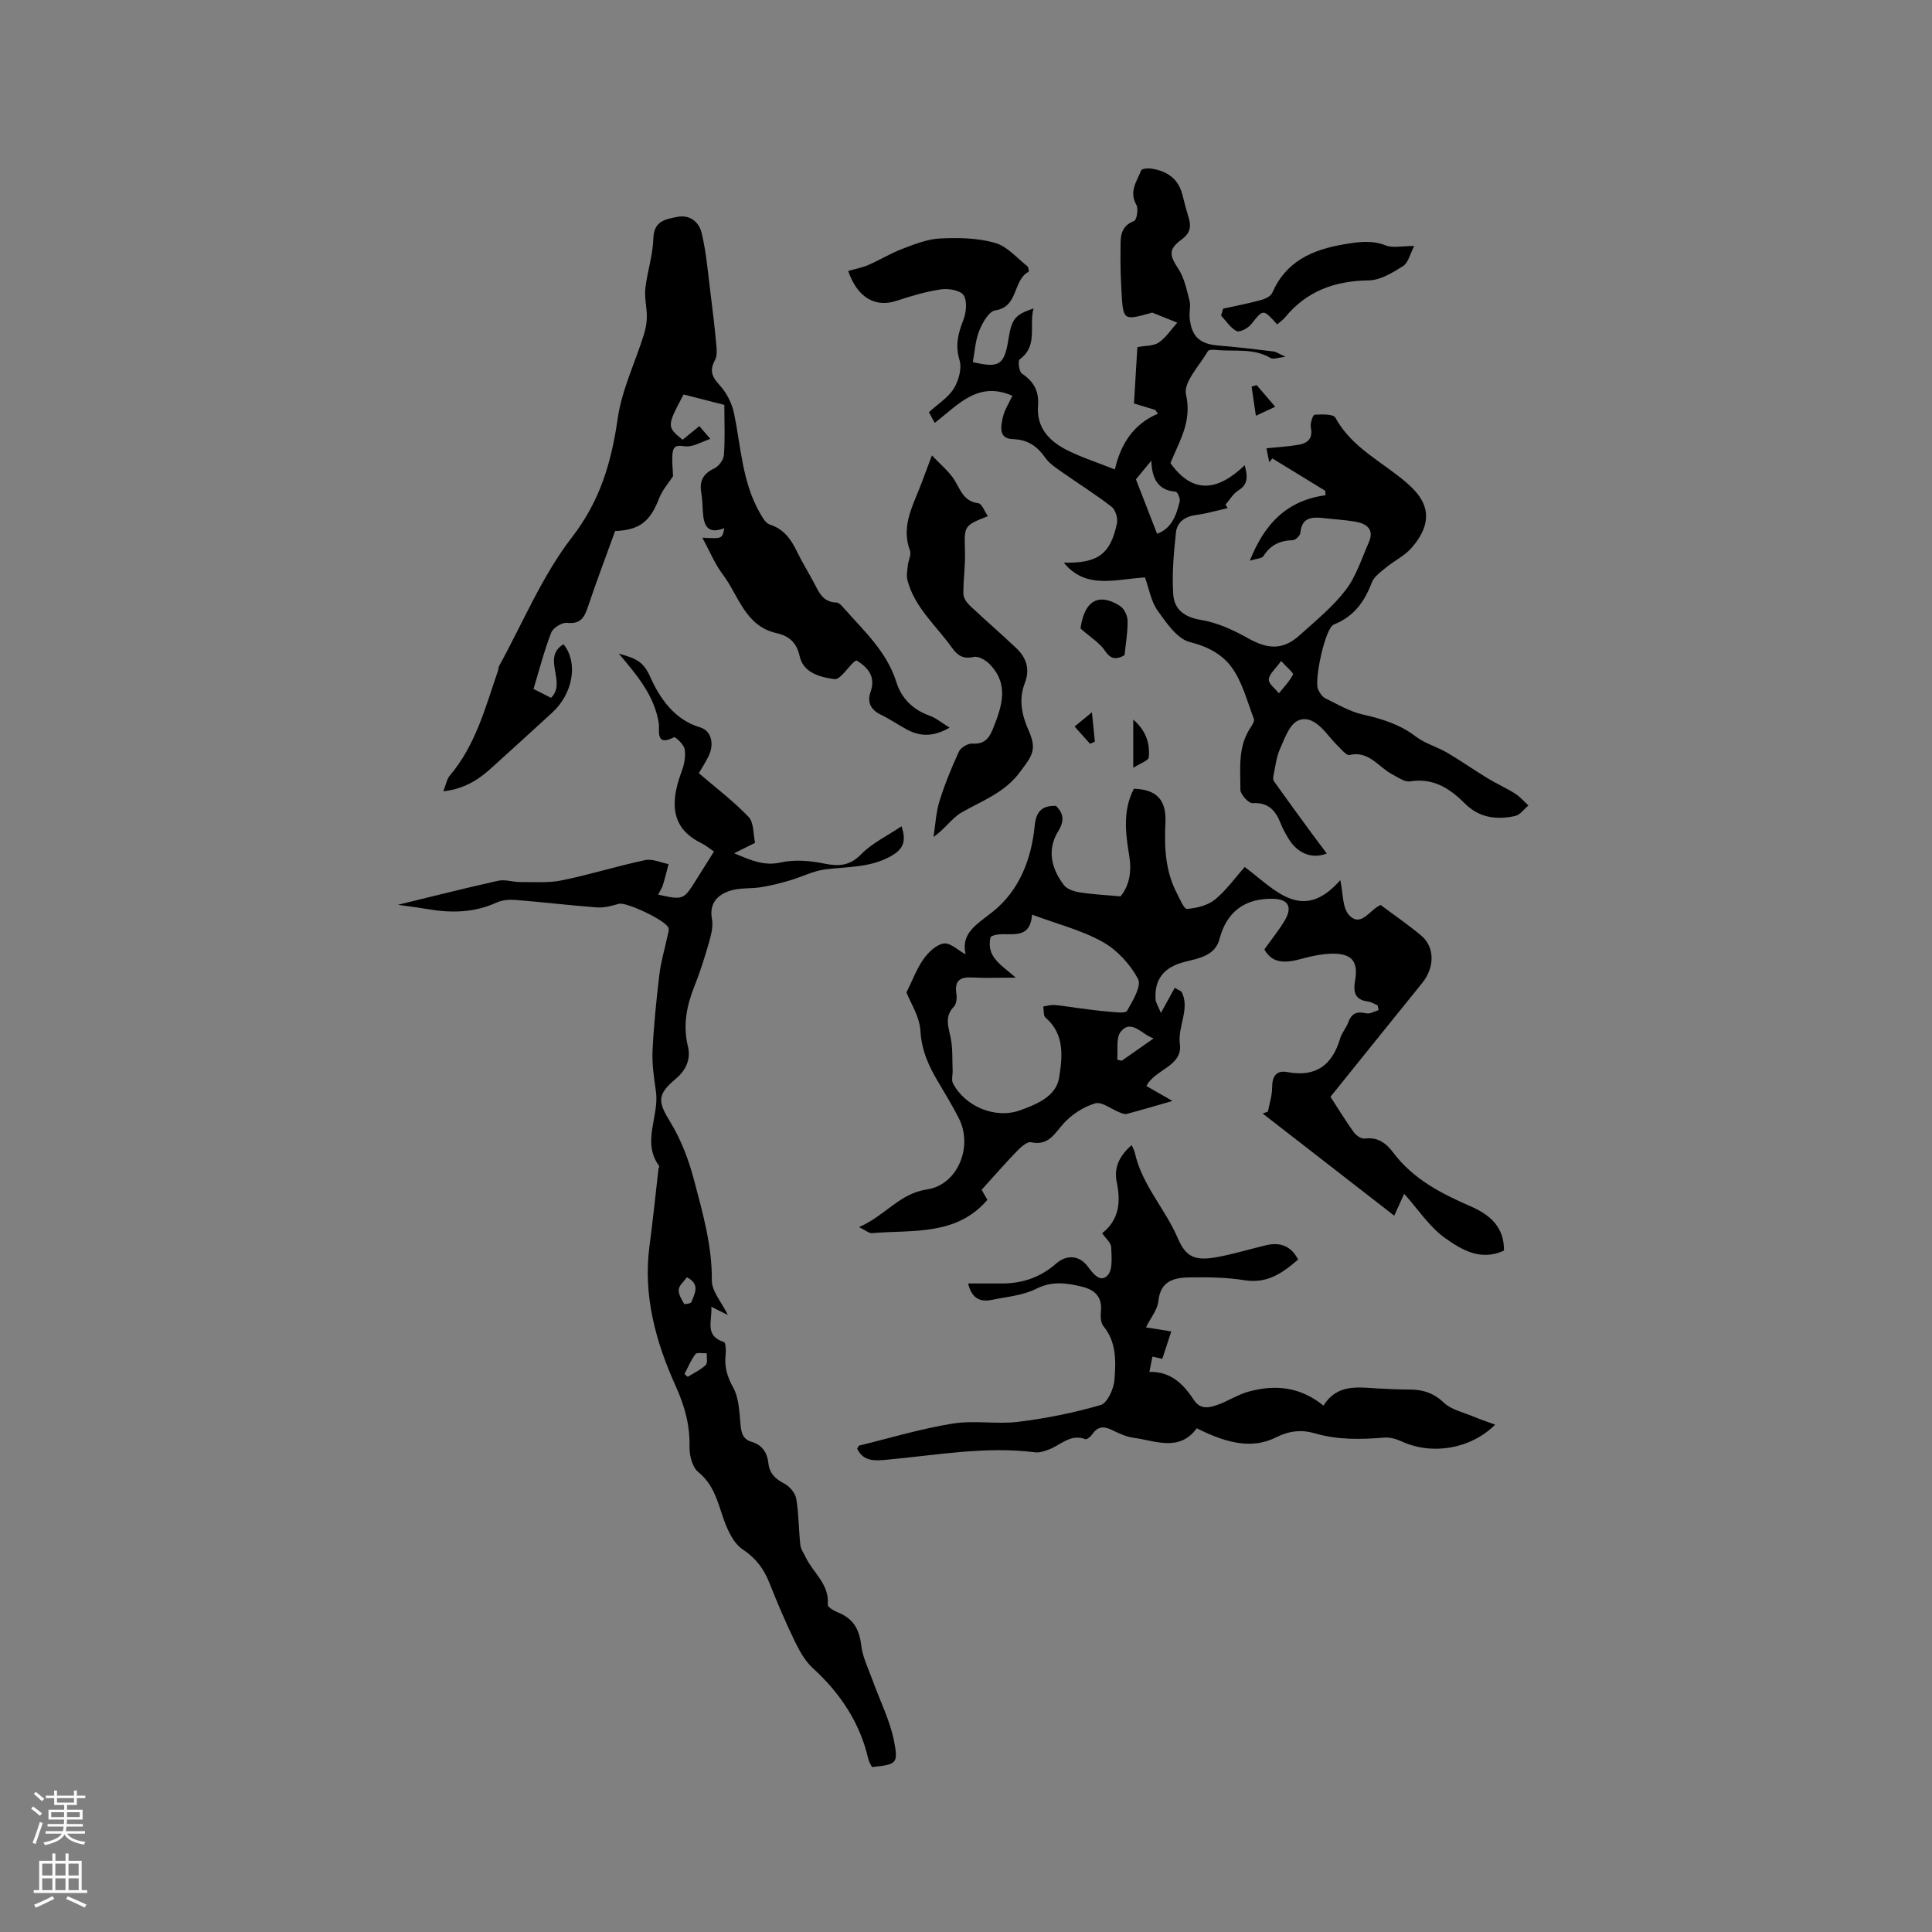 <svg enable-background="new 0 0 400 400" viewBox="0 0 400 400" xmlns="http://www.w3.org/2000/svg"><rect x="0" y="0" width="400" height="400" fill="#808080" stroke="none"/><g fill="#010000"><path d="m258.76 116.09c3.09-7.78 7.75-12.48 15.69-13.56-.03-.31-.05-.61-.08-.92-3.65-2.23-7.3-4.47-10.94-6.7-.22.27-.43.53-.65.8-.18-.9-.36-1.81-.57-2.9 2.35-.24 4.54-.36 6.68-.73 1.89-.33 2.97-1.34 2.5-3.59-.18-.83.45-2.61.78-2.63 1.48-.08 3.89-.17 4.32.63 3.42 6.31 9.85 9.17 14.89 13.6 2.52 2.21 4.46 4.82 3.71 8.26-.42 1.9-1.66 3.79-3 5.25-1.4 1.54-3.41 2.49-5.04 3.84-1.14.93-2.55 1.91-3.04 3.18-1.52 3.98-3.68 7.02-7.87 8.69-1.79.72-4.07 11.48-3.26 13.38.31.73.87 1.57 1.54 1.9 2.53 1.25 5.05 2.74 7.75 3.35 3.98.9 7.67 2.03 10.98 4.57 1.88 1.44 4.34 2.09 6.42 3.3 2.87 1.68 5.6 3.61 8.45 5.34 1.84 1.12 3.84 2 5.66 3.15 1.03.65 1.84 1.63 2.76 2.46-.9.75-1.7 1.94-2.72 2.17-3.79.87-7.47.38-10.34-2.49-3.21-3.2-6.59-5.44-11.46-4.66-1.12.18-2.49-.85-3.67-1.46-2.87-1.5-4.84-4.97-8.88-4-.41.1-1.1-.56-1.53-1-.98-.97-1.92-1.98-2.8-3.04-1.7-2.05-3.94-4.25-6.38-3.05-1.76.87-2.7 3.71-3.65 5.83-.72 1.6-.92 3.44-1.29 5.19-.1.48-.22 1.14.02 1.48 2.61 3.68 5.28 7.31 7.94 10.95.97 1.32 1.96 2.62 3.02 4.03-3.12 1.23-6.11-.06-7.93-3.08-.6-1-1.18-2.02-1.6-3.1-1.05-2.69-2.53-4.44-5.85-4.25-.83.05-2.52-1.81-2.51-2.78.02-4.28-.56-8.73 1.97-12.66.4-.61 1.01-1.51.82-2.01-1.42-3.71-2.42-7.79-4.74-10.86-1.85-2.46-4.84-4.15-8.45-5.02-2.65-.63-4.91-3.97-6.75-6.54-1.35-1.89-1.74-4.47-2.6-6.86-6.01.34-12.25 2.58-16.81-3.06 6.98.16 9.66-1.7 11-8.13.22-1.06-.3-2.82-1.11-3.44-3.34-2.59-6.94-4.83-10.4-7.27-1.2-.84-2.5-1.71-3.32-2.87-1.7-2.41-3.62-3.77-6.77-3.87-3-.1-2.43-2.72-1.99-4.63.32-1.4 1.17-2.68 1.94-4.34-7.18-3.15-11.27 1.94-16.08 5.61-.5-.93-.92-1.7-1.2-2.21 1.89-1.73 3.99-3.01 5.14-4.88 1.01-1.63 1.72-4.14 1.21-5.86-.92-3.05-.34-5.49.75-8.25.62-1.57.88-3.92.11-5.2-.62-1.02-3.12-1.47-4.65-1.25-3.15.46-6.26 1.39-9.3 2.39-4.37 1.44-8.09-.69-9.97-6.19 1.4-.41 2.85-.67 4.17-1.24 2.38-1.03 4.62-2.42 7.04-3.34 2.53-.96 5.19-2.02 7.83-2.15 3.78-.18 7.75-.11 11.35.91 2.51.7 4.54 3.14 6.73 4.86.24.19.33 1.09.22 1.14-3.3 1.72-2.03 7.27-6.9 7.98-1.31.19-2.65 2.57-3.31 4.22-.81 2.02-.92 4.32-1.33 6.49 5.5 1.29 6.52.61 7.38-4.74.68-4.22 1.31-5.04 5.18-6.37-.97 3.66 1.01 7.71-2.86 10.54-.4.29-.13 2.55.46 2.94 2.48 1.65 3.58 3.67 3.34 6.67-.36 4.54 2.36 7.36 6.05 9.21 3.01 1.5 6.24 2.54 9.86 3.97 1.24-5.31 3.83-9.36 8.91-11.54-.18-.26-.36-.52-.54-.78-1.36-.41-2.72-.82-4.41-1.33.23-3.83.46-7.7.7-11.68 1.62-.3 3.32-.19 4.43-.94 1.51-1.03 2.57-2.72 3.83-4.12-1.73-.7-3.46-1.4-5.19-2.08-.08-.03-.2.06-.3.09-5.69 1.57-5.72 1.57-6.06-4.53-.15-2.75-.25-5.51-.2-8.26.05-2.42-.37-5.06 2.83-6.28.53-.2.92-2.51.46-3.32-1.59-2.76.1-4.89.99-7.15.13-.34 1.31-.47 1.97-.38 3.31.46 5.74 2.05 6.59 5.52.38 1.54.78 3.08 1.25 4.6.59 1.89.37 3.25-1.45 4.58-2.79 2.04-2.49 3.28-.67 6.06 1.25 1.9 1.73 4.35 2.32 6.62.28 1.09-.09 2.33.02 3.48.38 3.98 2.09 5.49 6.06 5.8 3.78.3 7.56.76 11.33 1.22.56.07 1.09.47 2.45 1.1-1.58.17-2.53.58-3.05.27-3.55-2.13-7.49-1.31-11.26-1.69-.59-.06-1.56-.07-1.74.24-1.72 2.98-5.11 6.44-4.54 8.98 1.16 5.13-.9 8.81-2.67 12.91-.21.48-.4.96-.55 1.31 4.71 6.6 9.92 5.67 15.37.43.74 2.66.54 4.06-1.33 5.23-1.08.67-1.78 1.95-2.65 2.95.16.23.31.47.47.7-2.16.48-4.3 1.12-6.49 1.41-2.31.3-4 1.44-4.23 3.62-.46 4.27-.85 8.6-.56 12.86.2 2.97 2.2 4.68 5.65 5.24 3.42.55 6.81 2.11 9.87 3.83 4.09 2.3 7.22 2.46 10.67-.66 3.3-2.98 6.83-5.85 9.51-9.34 2.17-2.83 3.29-6.49 4.77-9.83 1.22-2.75-.42-3.92-2.8-4.33-2.18-.37-4.41-.49-6.62-.74-2.41-.27-4.45-.12-4.73 3.05-.05.58-1.01 1.52-1.57 1.53-2.66.06-4.65 1.01-6.09 3.31-.26.46-1.27.46-2.81.94zm-19.2-5.58c3-1.07 4-3.83 4.69-6.71.14-.6-.48-1.97-.83-2-3.57-.29-4.92-2.52-5.05-6.42-1.53 1.85-2.57 3.1-3.19 3.86 1.56 4.04 2.92 7.52 4.38 11.27zm25.68 26.34c-1.18 1.66-2.47 2.7-2.55 3.82-.06.91 1.34 1.91 2.09 2.87 1.02-1.27 2.2-2.46 2.92-3.88.18-.32-1.23-1.45-2.46-2.81z"/><path d="m275.46 227.08c1.71 2.63 3.19 5.07 4.86 7.38.47.65 1.55 1.36 2.24 1.27 2.71-.37 4.43.96 5.9 2.91 4.1 5.46 9.89 8.45 15.96 11.09 3.98 1.73 7.03 4.25 6.96 9.19-4.76 2.24-8.78-.17-12.12-2.54-3.31-2.35-5.68-6.03-8.54-9.22-.45.99-1.12 2.46-2.06 4.53-9.24-7.17-18.24-14.16-27.24-21.15.36-.13.73-.26 1.09-.39.31-1.66.87-3.32.87-4.97-.01-2.29.84-3.65 3.13-3.22 5.91 1.11 9.31-1.41 10.95-6.95.35-1.19 1.28-2.21 1.71-3.39.69-1.9 1.85-2.25 3.72-1.82.75.17 1.69-.42 2.54-.67-.07-.33-.14-.66-.21-.99-.67-.27-1.32-.7-2.01-.79-2.76-.35-3.06-2.05-2.65-4.35.66-3.74-.55-5.5-4.31-5.55-2.38-.04-4.81.53-7.13 1.15-3.98 1.07-5.94.37-7.35-2.02 1.56-2.2 3.03-4.01 4.21-5.99 1.69-2.84.73-4.46-2.51-4.51-5.89-.09-9.54 2.83-10.97 8.29-.92 3.55-4.32 4.03-7.24 4.78-4.27 1.09-6.29 3.56-6.01 7.82.04.56.43 1.1 1.1 2.75 1.17-2.12 2.02-3.67 2.87-5.21.47.27.93.53 1.4.8 1.84 3.54-.84 7.18-.34 10.84.63 4.62-5.22 5.25-6.93 8.7 1.65.94 3.11 1.78 5.4 3.09-3.84 1.1-6.66 1.94-9.49 2.69-.44.11-1.01-.15-1.48-.33-1.71-.66-3.67-2.27-5.04-1.86-2.41.72-4.86 2.29-6.55 4.18-1.92 2.14-3.1 4.64-6.73 3.87-.83-.18-2.15 1.06-2.98 1.91-2.4 2.48-4.66 5.08-7.25 7.94.23.4.79 1.37 1.2 2.08-6.49 7.53-15.49 6.16-23.89 6.89-.62.05-1.29-.58-2.69-1.25 5.45-2.38 8.38-6.96 14.06-7.8 6.39-.94 9.61-8.89 6.59-14.77-1.3-2.54-2.78-5-4.24-7.45-1.96-3.28-3.46-6.53-3.69-10.58-.17-3-2.09-5.9-2.9-7.98 1.34-2.7 2.17-5.02 3.55-6.93 1.01-1.41 2.63-2.98 4.18-3.21 1.32-.2 2.92 1.38 4.52 2.25-1.05-4.47 2.41-6.25 5.65-8.85 5.49-4.4 7.98-10.87 8.66-17.83.29-2.94 1.55-4.16 4.41-4.06 1.58 1.6 1.78 3.09.45 5.24-2.37 3.85-1.42 7.75 1.18 11.16.65.86 2.14 1.33 3.31 1.51 2.68.42 5.41.55 8.42.82 1.86-2.28 2.32-5.21 1.8-8.37-.78-4.73-1.37-9.43.96-13.91 4.68.15 6.76 2.28 6.53 7.05-.25 5.05-.03 9.96 2.35 14.55.63 1.2 1.5 3.33 2.12 3.28 1.98-.16 4.26-.7 5.75-1.91 2.35-1.91 4.16-4.48 6.19-6.77 6.2 4.59 11.89 11.76 19.79 2.72.61 2.71.41 5.78 1.85 7.27 2.5 2.6 4.25-1.2 6.51-2.12 2.78 2.08 5.66 4.05 8.33 6.27 2.93 2.43 2.89 6.66.24 9.92-6.31 7.79-12.61 15.64-18.96 23.52zm-65.15-24.67c-3.62 0-6.26.12-8.88-.03-2.53-.15-3.87.51-3.42 3.36.13.86.02 2.12-.51 2.67-2.03 2.09-1.12 4.21-.66 6.52.43 2.18.3 4.46.39 6.7.04.89-.29 1.94.07 2.65 2.48 4.79 8.74 7.43 13.83 5.62 3.48-1.24 7.54-2.91 8.15-6.78.66-4.18 1.24-8.99-2.83-12.45-.46-.39-.31-1.51-.45-2.29.77-.11 1.55-.36 2.31-.3 1.54.11 3.07.4 4.6.59 2.23.28 4.45.61 6.68.78 1.29.1 3.41.42 3.75-.17 1.18-2.06 3.05-5.16 2.28-6.6-1.62-3.04-4.33-6-7.34-7.68-4.36-2.43-9.38-3.69-14.6-5.63-.48 6.3-5.89 2.87-8.59 4.61-.97 4.18 2.2 5.77 5.22 8.43zm28.54 12.58c-2.41-.75-4.62-4.13-6.82-1.38-1.03 1.29-.53 3.81-.72 5.78.31.08.62.16.93.23 2.2-1.54 4.41-3.09 6.61-4.63z"/><path d="m82.38 187.33c6.39-1.55 13.54-3.37 20.75-4.98 1.44-.32 3.06.28 4.6.27 2.88-.02 5.85.22 8.63-.36 5.78-1.18 11.45-2.96 17.23-4.19 1.48-.31 3.21.52 4.83.83-.39 1.45-.73 2.92-1.18 4.35-.21.68-.63 1.29-.98 1.98 5.24 1.12 5.24 1.12 7.86-3.04 1.18-1.88 2.36-3.76 3.7-5.89-.92-.62-1.71-1.29-2.61-1.73-5.16-2.52-7.12-6.83-4.09-14.83.54-1.43.87-3.13.64-4.61-.15-.97-1.94-2.63-2.21-2.49-3.96 2.07-2.94-1.54-3.16-2.92-.9-5.63-4.35-9.76-8.27-14.39 3.19.92 4.98 1.39 6.46 4.72 1.93 4.35 4.96 8.95 10.39 10.55 2.28.67 3 3.41 1.7 6.03-.65 1.3-1.45 2.53-1.99 3.45 3.61 3.1 7.23 5.82 10.31 9.06 1.11 1.16.94 3.56 1.34 5.36-1.43.71-2.54 1.27-4.33 2.16 3.61 1.52 6.21 2.67 9.66 1.9 2.84-.64 6.06-.36 8.97.23 3.07.62 5.29.5 7.69-1.95 2.27-2.31 5.39-3.79 8.33-5.77 1.17 3.42.07 4.9-2.19 6.18-4.27 2.42-8.96 2.16-13.56 2.74-2.51.31-4.9 1.57-7.37 2.29-1.95.57-3.93 1.08-5.93 1.4-2.17.35-4.51.08-6.54.77-2.51.85-4.25 2.55-3.66 5.81.29 1.57-.18 3.36-.64 4.96-.87 3.05-1.83 6.09-3.01 9.03-1.61 4.03-2.38 8.04-1.33 12.38.65 2.67-.38 4.94-2.54 6.75-3.93 3.3-3.66 4.75-1.09 8.95 2.22 3.62 3.79 7.79 4.88 11.91 1.8 6.82 3.77 13.63 3.71 20.88-.02 2.22 2.01 4.46 3.31 7.13-1.25-.62-2.18-1.08-3.42-1.7.23 2.88-1.5 6.01 2.62 7.31.36.11.45 1.68.35 2.54-.3 2.5.28 4.57 1.55 6.86 1.2 2.17 1.28 5.02 1.52 7.61.16 1.74.44 3.09 2.29 3.64 2.19.65 3.24 2.22 3.48 4.4.23 2.1 1.39 3.27 3.27 4.23 1.11.57 2.3 1.96 2.5 3.14.54 3.15.5 6.39.85 9.58.09.88.7 1.7 1.1 2.54 1.55 3.25 4.96 5.61 4.58 9.84-.04.48 1.27 1.27 2.09 1.59 3.12 1.23 4.44 3.43 4.83 6.77.29 2.52 1.52 4.95 2.4 7.39 1.49 4.15 3.55 8.19 4.4 12.46.94 4.77.47 4.86-4.57 5.4-.23-.5-.6-1.03-.74-1.61-1.74-7.58-5.81-13.67-11.51-18.88-1.65-1.51-2.82-3.67-3.81-5.72-1.89-3.9-3.58-7.91-5.18-11.94-1.16-2.92-2.78-5.08-5.54-6.93-2.01-1.34-3.27-4.29-4.11-6.78-1.15-3.42-2-6.72-5.06-9.21-1.23-1-1.85-3.4-1.82-5.15.09-4.52-.94-8.4-2.86-12.65-4.1-9.07-6.8-18.72-5.43-28.99.71-5.32 1.24-10.65 1.86-15.98.02-.21.22-.5.14-.6-3.67-4.98.05-10.27-.66-15.38-.39-2.8-.84-5.65-.71-8.45.25-5.27.79-10.53 1.41-15.77.31-2.62 1.08-5.18 1.63-7.77.13-.62.39-1.28.28-1.86-.27-1.49-8.76-5.48-10.26-5.06-1.48.41-3.05.86-4.55.75-5.6-.41-11.17-1.09-16.77-1.54-1.32-.11-2.82-.01-4 .52-4.64 2.13-9.41 2.22-14.31 1.37-2.39-.4-4.8-.69-6.15-.89zm59.83 77.12c-.62.88-1.61 1.67-1.69 2.54-.09.95.6 2.02 1.11 2.95.08.14 1.41-.06 1.52-.35.65-1.75 1.91-3.69-.94-5.14zm-.5 20.03c.22.19.45.38.67.58 1.27-.79 2.67-1.44 3.74-2.45.44-.41.16-1.59.21-2.43-.81.04-2.03-.23-2.35.18-.94 1.23-1.54 2.73-2.27 4.12z"/><path d="m91.79 163.84c.55-1.39.71-2.53 1.34-3.27 5.37-6.33 7.38-14.17 9.99-21.75.1-.3.07-.66.21-.92 4.93-8.96 8.9-18.66 15.08-26.65 5.86-7.58 8.17-15.54 9.48-24.6.85-5.92 3.59-11.55 5.41-17.34.38-1.2.62-2.5.62-3.75.01-1.94-.52-3.92-.31-5.83.39-3.46 1.56-6.87 1.66-10.33.11-3.61 2.35-3.98 4.92-4.49 2.8-.55 4.56 1.2 5.07 3.3.99 4.06 1.3 8.29 1.84 12.46.44 3.42.84 6.86 1.16 10.29.11 1.19.3 2.62-.22 3.57-1.17 2.15-.68 3.44.93 5.19 1.46 1.58 2.59 3.81 3.02 5.92 1.42 6.92 1.68 14.12 5.28 20.46.54.95 1.23 2.23 2.12 2.51 2.92.94 4.39 3.05 5.62 5.6 1.06 2.19 2.35 4.26 3.49 6.41 1.04 1.96 1.86 4.07 4.65 4.12.51.01 1.09.63 1.49 1.09 4.17 4.75 8.95 9.03 10.94 15.39 1.06 3.39 3.44 5.73 6.9 6.96 1.33.48 2.48 1.46 4.12 2.47-3.22 1.87-5.97 1.9-8.74.44-1.86-.98-3.59-2.21-5.49-3.12-2.09-1-2.87-2.6-2.15-4.65 1.13-3.2-.42-5.02-2.84-6.57-.21.1-.41.14-.54.26-1.39 1.27-2.93 3.77-4.1 3.6-2.88-.42-6.41-1.23-7.19-4.79-.63-2.84-2.23-4.16-4.75-4.73-6.57-1.47-7.85-7.79-11.18-12.19-1.61-2.13-2.64-4.71-4.21-7.58 4.13.23 4.13.23 4.55-1.97-3.62 1.42-4.29-.75-4.45-3.54-.07-1.27-.1-2.55-.32-3.8-.41-2.41.38-3.95 2.68-5.02.93-.43 1.93-1.78 2.01-2.77.25-3.36.09-6.74.09-10.39-2.55-.65-5.46-1.4-8.44-2.16-3.5 6.59-3.5 6.68-.21 9.38 1.08-.88 2.2-1.8 3.47-2.83.59.69 1.19 1.39 2.27 2.64-1.76.63-3.12 1.42-4.54 1.55-1.3.12-2.95-.82-3.25 1.26-.23 1.6.03 3.27.08 4.92-.83 1.29-2.22 2.84-2.92 4.65-1.8 4.69-3.98 6.51-9.07 6.7-1.89 5.22-3.91 10.53-5.71 15.91-.74 2.21-1.63 3.38-4.26 3.1-1.05-.11-2.88 1.04-3.27 2.03-1.44 3.72-2.44 7.62-3.66 11.66 1.32.67 2.51 1.27 3.62 1.84 3.36-3.24-2.03-8.29 2.59-11.1 3.1 3.84 1.97 10.25-2.4 14.22-4.08 3.7-8.12 7.44-12.22 11.12-2.68 2.5-5.67 4.58-10.26 5.12z"/><path d="m200.44 265.73c2.54 0 4.85.01 7.16 0 4.18-.03 7.87-1.32 11.05-4.11 2.21-1.94 4.81-1.7 6.5.52 1.13 1.49 2.6 3.54 4.16 1.92 1.11-1.15.83-3.86.75-5.86-.03-.89-1.09-1.74-1.86-2.87 3.52-2.81 3.87-6.46 3.01-10.59-.56-2.67.24-5.18 3.09-7.66.26.62.55 1.09.66 1.61 1.47 6.64 6.29 11.6 8.9 17.69 1.7 3.97 3.63 4.68 8.01 3.91 3.43-.61 6.78-1.65 10.17-2.46 2.89-.69 5.19.01 6.72 2.94-3.25 2.83-6.41 5.03-11.07 4.29-3.74-.6-7.6-.65-11.4-.59-3.16.05-6.04.68-6.46 4.91-.17 1.76-1.56 3.4-2.57 5.44 1.82.29 3.42.55 5.24.84-.63 1.93-1.22 3.71-1.86 5.68-.17-.04-.97-.22-2.04-.47-.19.96-.36 1.83-.63 3.16 4.55-.08 7.09 2.6 9.26 5.89 1.35 2.04 3.33 1.52 5.14.83 2.07-.79 3.99-2.03 6.11-2.62 5.46-1.52 10.71-1.04 15.53 2.89 2.81-4.5 7.04-3.81 11.17-3.56 2.22.13 4.44.22 6.67.23 2.72.01 4.95.69 7.07 2.71 1.55 1.48 4.03 2 6.12 2.88 1.45.61 2.94 1.1 4.52 1.68-5.1 5.06-13.06 6.37-19.38 3.46-1.1-.51-2.44-.88-3.63-.78-4.85.4-9.61.5-14.38-.9-2.62-.77-5.23-.53-7.94.83-4.68 2.35-9.72 1.54-16.45-1.86-3.64 4.94-8.52 2.58-13.07 1.97-1.54-.21-3.05-.91-4.47-1.61-1.67-.81-2.96-.8-4.08.86-.32.48-1.13 1.16-1.44 1.04-3.13-1.2-5.15 1.27-7.63 2.16-.87.31-1.86.67-2.73.56-10.32-1.31-20.46.59-30.66 1.52-2.36.22-4.93.51-6.23-2.29.19-.3.26-.59.41-.63 6.44-1.57 12.82-3.5 19.35-4.55 4.45-.72 9.14.18 13.63-.37 5.74-.71 11.47-1.86 17.02-3.48 1.38-.4 2.7-3.31 2.85-5.15.3-3.82.48-7.82-2.28-11.18-.57-.69-.62-2.01-.52-2.99.32-3.04-1.21-4.52-3.93-5.18-3.21-.78-6.19-1.21-9.49.45-2.75 1.38-6.09 1.65-9.19 2.29-2.39.49-4.14-.3-4.88-3.4z"/><path d="m192.94 94.29c1.89 1.99 3.44 3.25 4.5 4.84 1.38 2.06 1.93 4.68 5.12 5.06.73.09 1.29 1.71 1.97 2.68-5.01 1.97-4.9 1.97-4.74 7.3.09 2.93-.37 5.87-.33 8.81.01.82.71 1.81 1.36 2.43 3.16 2.98 6.46 5.81 9.61 8.8 2.07 1.97 2.86 4.34 1.75 7.2-1.31 3.37-.65 6.58.78 9.81 1.8 4.07.73 5.25-1.84 8.69-3.22 4.3-7.8 5.86-12.05 8.31-2 1.15-3.38 3.37-5.79 5.06.38-2.45.49-4.99 1.21-7.34 1.09-3.53 2.5-6.98 4.05-10.34.38-.83 1.87-1.71 2.78-1.65 2.42.18 3.45-1.05 4.23-2.99 1.87-4.65 3.5-9.3-.75-13.54-.79-.79-2.26-1.62-3.19-1.41-2.13.48-3.32-.22-4.49-1.87-3.23-4.55-7.7-8.27-9.22-13.93-.27-.99-.05-2.12.06-3.18.1-1.03.76-2.2.44-3.04-1.71-4.55.17-8.48 1.81-12.49.82-2.04 1.56-4.12 2.73-7.21z"/><path d="m253.24 63.9c2.59-.57 5.21-1.07 7.77-1.76.89-.24 2.08-.78 2.39-1.5 2.86-6.58 8.34-8.96 14.93-10.07 2.98-.5 5.69-.9 8.63.26 1.41.55 3.23.1 5.84.1-.87 1.66-1.23 3.48-2.3 4.15-2.17 1.37-4.71 2.94-7.12 2.97-7 .1-12.83 2.18-17.32 7.66-.46.56-1.09.97-1.64 1.45-2.95-3.26-2.86-3.19-5.39-.01-.64.81-2.36 1.71-2.99 1.4-1.29-.65-2.18-2.09-3.23-3.21.15-.48.29-.96.43-1.44z"/><path d="m223.72 130.13c-.01.03.07-.7.24-1.41 1.06-4.62 3.85-5.85 7.93-3.26.86.54 1.55 2.02 1.57 3.08.03 2.41-.4 4.82-.64 7.12-1.83 1-2.91.8-4.08-.97-1.07-1.59-2.89-2.68-5.02-4.56z"/><path d="m234.63 148.98c2.63 2.27 3.48 4.93 3.21 7.81-.06.68-1.73 1.22-3.21 2.18 0-3.72 0-6.6 0-9.99z"/><path d="m260.18 79.73c1.08 1.26 2.16 2.52 3.84 4.48-1.53.71-2.77 1.29-4 1.87-.3-2.01-.59-4.03-.89-6.04.34-.1.69-.2 1.05-.31z"/><path d="m225.69 154c-1-1.12-2-2.23-3.21-3.58 1.13-.93 2.07-1.7 3.59-2.95.24 2.4.43 4.23.61 6.07-.32.16-.65.31-.99.46z"/></g><path d="m6.44 374.46.42-.45c.65.47 1.27.95 1.85 1.44l-.45.49c-.65-.56-1.25-1.06-1.82-1.48m.93 7.33-.63-.26c.55-1.36 1.05-2.8 1.52-4.33.19.1.38.19.59.27-.46 1.29-.95 2.73-1.48 4.32m-.38-10.38.44-.42c.43.34 1.01.82 1.74 1.44l-.49.49c-.53-.51-1.09-1.01-1.69-1.51m2.5.35h1.72v-1.04h.59v1.04h3.52v-1.04h.59v1.04h1.75v.53h-1.75v1.42h-2.03v.97h3.22v2.03h-3.24c0 .35-.01.66-.03.93h3.32v.53h-3.37c-.03.27-.08.58-.15.94h3.96v.53h-3.71c.67.92 1.93 1.48 3.79 1.68-.13.24-.23.44-.29.59-2.13-.38-3.48-1.08-4.04-2.12-.43.97-1.77 1.72-4.03 2.23-.09-.19-.2-.37-.33-.55 2.1-.42 3.37-1.03 3.81-1.83h-3.36v-.53h3.58c.08-.29.13-.61.16-.94h-3.33v-.53h3.39c.02-.27.04-.58.04-.93h-3.23v-2.03h3.25v-.97h-2.07v-1.42h-1.73zm1.12 3.44v1h2.65c.01-.3.02-.44.01-.4v-.25-.35zm1.19-2h3.52v-.91h-3.52zm4.71 2h-2.63v.59c0 .15-.01.28-.01.4h2.64z" fill="#fbfafc"/><path d="m13.56 383.74h.63v1.52h2.72v6.07h1.13v.6h-11.06v-.6h1.13v-6.07h2.73v-1.52h.63v1.52h2.1v-1.52zm-2.69 8.83.38.56c-1.24.63-2.53 1.25-3.85 1.85-.1-.21-.21-.42-.34-.63 1.36-.55 2.63-1.15 3.81-1.78m-2.13-4.27h2.1v-2.45h-2.1zm0 3.04h2.1v-2.46h-2.1zm2.72-3.04h2.1v-2.45h-2.1zm0 3.04h2.1v-2.46h-2.1zm6.07 3.6c-1.41-.71-2.7-1.3-3.86-1.78l.35-.56c1.45.62 2.75 1.19 3.88 1.72zm-1.25-9.09h-2.1v2.45h2.1zm-2.09 5.49h2.1v-2.46h-2.1z" fill="#fbfafc"/></svg>